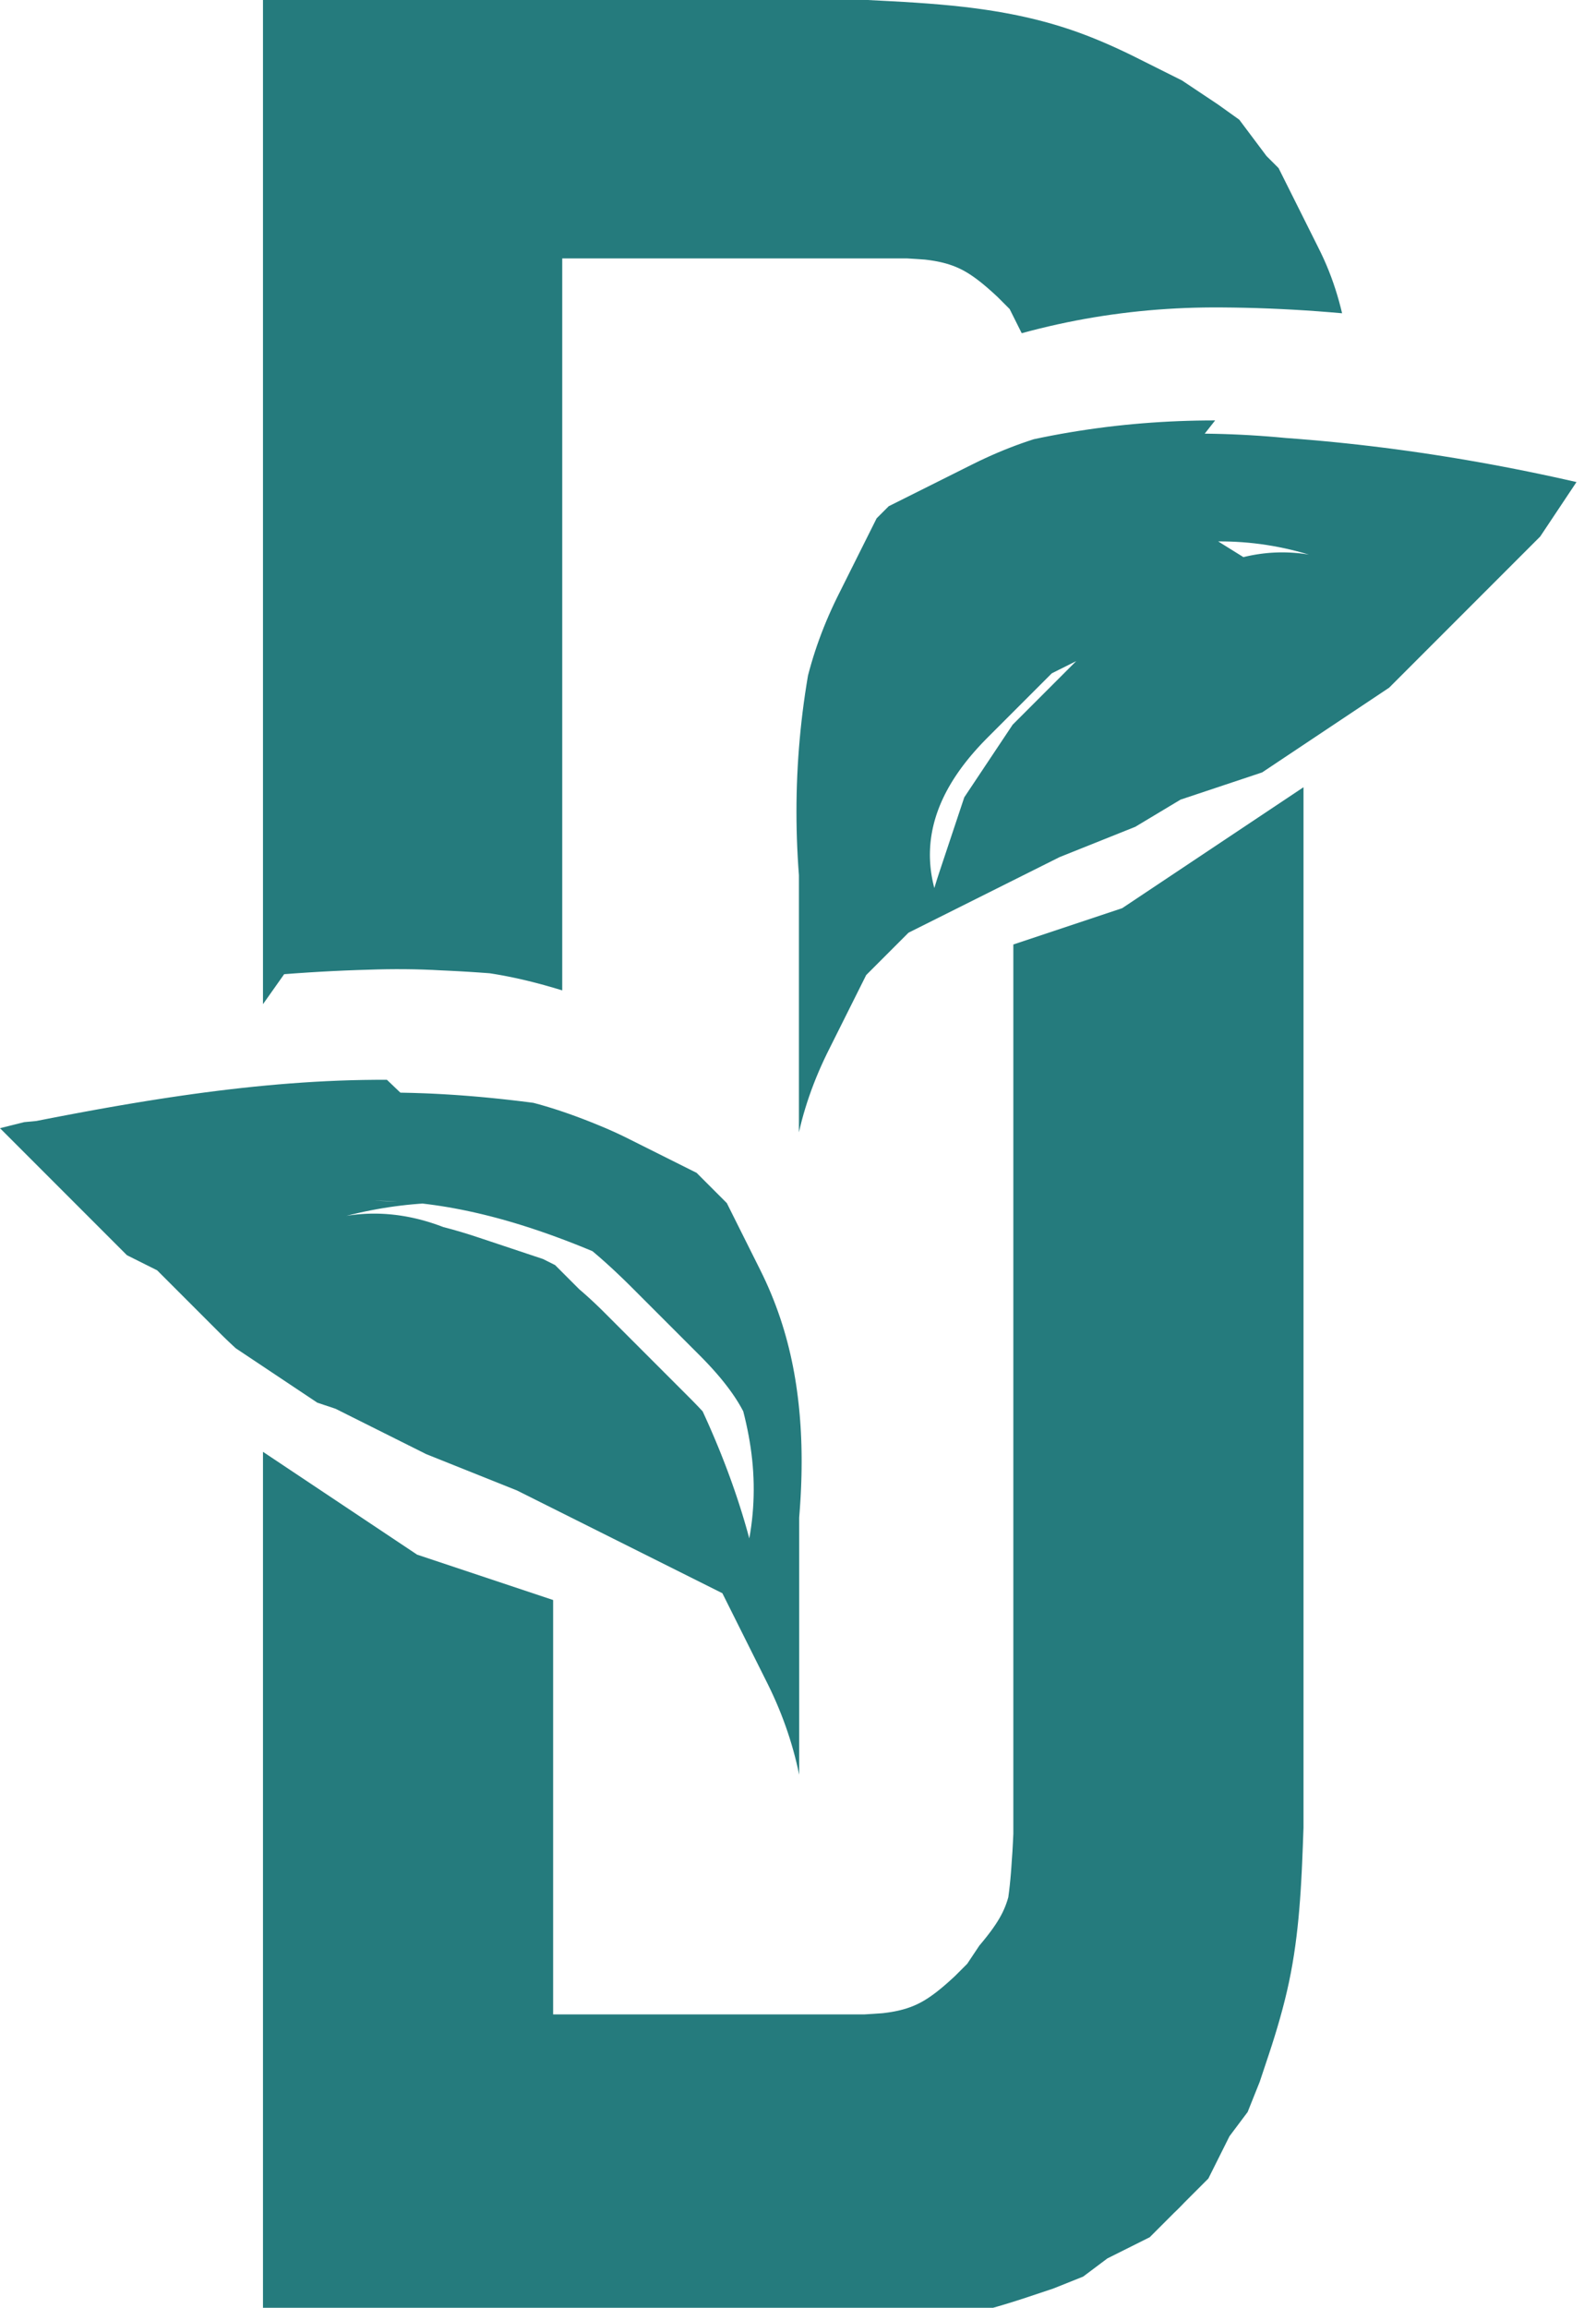 <?xml version="1.0" encoding="UTF-8" standalone="no"?>
<!-- Generator: Fusion 360, Shaper Origin Export Add-In, Version 1.7.0  -->

<svg
   shaper:fusionaddin="version:1.7.0"
   width="0.528cm"
   height="0.763cm"
   version="1.1"
   x="0cm"
   y="0cm"
   viewBox="0 0 0.528 0.763"
   enable-background="new 0 0 146.72 36.127"
   xml:space="preserve"
   id="svg24"
   sodipodi:docname="Favicon.svg"
   inkscape:version="1.4 (e7c3feb1, 2024-10-09)"
   xmlns:inkscape="http://www.inkscape.org/namespaces/inkscape"
   xmlns:sodipodi="http://sodipodi.sourceforge.net/DTD/sodipodi-0.dtd"
   xmlns="http://www.w3.org/2000/svg"
   xmlns:svg="http://www.w3.org/2000/svg"
   xmlns:shaper="http://www.shapertools.com/namespaces/shaper"><defs
     id="defs24"><linearGradient
       id="swatch24"
       inkscape:swatch="solid"><stop
         style="stop-color:#646464;stop-opacity:1;"
         offset="0"
         id="stop24" /></linearGradient><inkscape:path-effect
       effect="fill_between_many"
       method="originald"
       linkedpaths="#path14,0,1|#path15,0,1"
       id="path-effect25"
       is_visible="true"
       lpeversion="0"
       join="true"
       close="true"
       autoreverse="true" /></defs><sodipodi:namedview
     id="namedview24"
     pagecolor="#ffffff"
     bordercolor="#000000"
     borderopacity="0.25"
     inkscape:showpageshadow="2"
     inkscape:pageopacity="0.0"
     inkscape:pagecheckerboard="true"
     inkscape:deskcolor="#d1d1d1"
     inkscape:document-units="cm"
     inkscape:zoom="7.2627588"
     inkscape:cx="15.352293"
     inkscape:cy="21.341752"
     inkscape:window-width="1728"
     inkscape:window-height="983"
     inkscape:window-x="0"
     inkscape:window-y="38"
     inkscape:window-maximized="0"
     inkscape:current-layer="svg24"
     showguides="false" /><path
     inkscape:original-d="M 0,0"
     inkscape:path-effect="#path-effect25"
     d="M 0,0"
     id="path25"
     style="fill:#382e33;fill-opacity:1;stroke:none"
     transform="scale(0.027)" /><path
     id="path20"
     d="m 0.402,0.139 -0.003,1.268e-5 -0.003,4.228e-5 -0.003,7.326e-5 -0.003,1.0283e-4 -0.003,1.3384e-4 -0.003,1.6483e-4 -0.003,1.9585e-4 -0.003,2.268e-4 -0.003,2.5925e-4 -0.003,2.9021e-4 -0.003,3.2263e-4 -0.003,3.5504e-4 -0.003,3.8743e-4 -0.003,4.2124e-4 -0.003,4.5365e-4 -0.003,4.8604e-4 -0.003,5.1988e-4 -0.003,5.5507e-4 -0.003,5.8749e-4 -0.003,6.2271e-4 -0.002,6.5651e-4 -0.002,6.9177e-4 -0.002,7.2696e-4 -0.002,7.6219e-4 -0.002,7.9738e-4 -0.002,8.3263e-4 -0.002,8.6928e-4 -0.002,9.0447e-4 -0.002,9.3969e-4 -0.002,9.7773e-4 -0.002,0.001 -0.002,0.001 -0.002,0.001 -0.002,0.001 -0.002,0.001 -0.002,0.001 -0.002,0.001 -0.002,0.001 -0.002,0.001 -0.002,0.001 -0.002,0.001 -0.002,0.001 -0.002,0.001 -0.002,0.001 -0.002,0.002 -0.002,0.002 -0.001,0.002 -0.001,0.002 -0.001,0.002 -0.001,0.002 -0.001,0.002 -0.001,0.002 -0.001,0.002 -0.001,0.002 -0.001,0.002 -0.001,0.002 -0.001,0.002 -0.001,0.002 -0.001,0.002 -9.6788e-4,0.002 -9.2984e-4,0.002 -8.932e-4,0.002 -8.5658e-4,0.002 -8.1854e-4,0.002 -7.8191e-4,0.002 -7.4528e-4,0.002 -7.1006e-4,0.002 -6.7342e-4,0.002 -6.368e-4,0.002 -6.0158e-4,0.002 -5.6635e-4,0.002 -5.3114e-4,0.002 -4.945e-4,0.003 -4.607e-4,0.003 -4.2547e-4,0.003 -3.9025e-4,0.003 -3.5643e-4,0.003 -3.2122e-4,0.003 -2.8741e-4,0.003 -2.5218e-4,0.003 -2.1837e-4,0.003 -1.8597e-4,0.003 -1.5074e-4,0.003 -1.1694e-4,0.003 -8.453e-5,0.003 -4.931e-5,0.003 -1.69e-5,0.003 1.69e-5,0.003 4.931e-5,0.003 8.312e-5,0.003 1.1694e-4,0.003 1.4934e-4,0.003 1.8315e-4,0.003 2.1555e-4,0.003 v 0.085 l 4.7055e-4,-0.002 5.1001e-4,-0.002 5.4944e-4,-0.002 5.9172e-4,-0.002 6.3116e-4,-0.002 6.7061e-4,-0.002 7.1288e-4,-0.002 7.5232e-4,-0.002 7.9318e-4,-0.002 8.3404e-4,-0.002 8.7489e-4,-0.002 9.1575e-4,-0.002 9.5519e-4,-0.002 9.9747e-4,-0.002 0.001,-0.002 0.001,-0.002 0.001,-0.002 0.001,-0.002 0.001,-0.002 0.001,-0.002 0.001,-0.002 0.001,-0.002 0.001,-0.002 0.001,-0.002 0.001,-0.002 0.001,-0.002 0.002,-0.002 0.002,-0.002 0.002,-0.002 0.002,-0.002 0.002,-0.002 0.002,-0.002 0.002,-0.002 0.002,-0.001 0.002,-0.001 0.002,-0.001 0.002,-0.001 0.002,-0.001 0.002,-0.001 0.002,-0.001 0.002,-0.001 0.002,-0.001 0.002,-0.001 0.002,-0.001 0.002,-0.001 0.002,-0.001 0.002,-0.001 0.002,-0.001 0.002,-0.001 0.002,-0.001 0.002,-0.001 0.002,-0.001 0.002,-0.001 0.002,-0.001 0.002,-0.001 0.002,-0.001 0.002,-0.001 0.002,-0.001 0.005,-0.002 0.005,-0.002 0.005,-0.002 0.005,-0.002 0.005,-0.002 0.005,-0.003 0.005,-0.003 0.005,-0.003 0.003,-0.001 0.003,-0.001 0.003,-0.001 0.003,-0.001 0.003,-0.001 0.003,-0.001 0.003,-0.001 0.003,-0.001 0.003,-0.001 0.003,-0.002 0.003,-0.002 0.003,-0.002 0.003,-0.002 0.003,-0.002 0.003,-0.002 0.003,-0.002 0.003,-0.002 0.003,-0.002 0.003,-0.002 0.003,-0.002 0.003,-0.002 0.003,-0.002 0.003,-0.002 0.002,-0.002 0.002,-0.002 0.002,-0.002 0.002,-0.002 0.002,-0.002 0.002,-0.002 0.002,-0.002 0.002,-0.002 0.002,-0.002 0.002,-0.002 0.002,-0.002 0.002,-0.002 0.002,-0.002 0.002,-0.002 0.002,-0.002 0.002,-0.002 0.002,-0.002 0.002,-0.002 0.002,-0.002 0.002,-0.002 0.002,-0.002 0.002,-0.002 0.002,-0.002 0.002,-0.002 0.002,-0.002 0.002,-0.003 0.002,-0.003 0.002,-0.003 0.002,-0.003 0.002,-0.003 0.002,-0.003 -0.004,-9.0308e-4 -0.004,-8.7912e-4 -0.004,-8.5234e-4 -0.004,-8.2699e-4 -0.004,-8.0164e-4 -0.004,-7.7628e-4 -0.004,-7.5093e-4 -0.004,-7.2413e-4 -0.004,-6.988e-4 -0.004,-6.7483e-4 -0.004,-6.4665e-4 -0.004,-6.2271e-4 -0.004,-5.9455e-4 -0.004,-5.7058e-4 -0.004,-5.4381e-4 -0.004,-5.1704e-4 -0.004,-4.9027e-4 -0.004,-4.6494e-4 -0.004,-4.3672e-4 -0.004,-4.114e-4 -0.004,-3.832e-4 -0.004,-3.5644e-4 -0.004,-3.2966e-4 -0.004,-3.015e-4 -0.003,-2.7472e-4 -0.003,-2.4654e-4 -0.003,-2.1838e-4 -0.003,-1.9018e-4 -0.003,-1.6203e-4 -0.003,-1.3386e-4 -0.003,-1.0425e-4 -0.003,-7.464e-5 -0.003,-4.651e-5 z m 0.001,0.04 0.002,8.46e-6 0.002,4.651e-5 0.002,8.593e-5 0.002,1.268e-4 0.002,1.6483e-4 0.002,2.0709e-4 0.002,2.4656e-4 0.002,2.8741e-4 0.002,3.2824e-4 0.002,3.7053e-4 0.002,4.1281e-4 0.002,4.5363e-4 0.002,4.9591e-4 0.002,5.3678e-4 0.002,5.8045e-4 -0.001,-1.5499e-4 -0.001,-1.3664e-4 -0.001,-1.1835e-4 -0.001,-9.861e-5 -0.001,-8.031e-5 -0.001,-6.2e-5 -0.001,-4.367e-5 -0.001,-2.394e-5 -0.001,-5.64e-6 -0.001,1.267e-5 -0.001,3.242e-5 -0.001,5.071e-5 -0.001,6.903e-5 -0.001,8.876e-5 -0.001,1.0848e-4 -0.001,1.268e-4 -0.001,1.4651e-4 -0.001,1.6483e-4 -0.001,1.8315e-4 -0.001,2.0429e-4 -0.001,2.226e-4 -0.001,2.4234e-4 -0.001,2.6063e-4 -0.001,2.8034e-4 -0.001,3.0008e-4 -0.001,3.1982e-4 -0.001,3.3953e-4 -0.001,3.5786e-4 -0.001,3.7756e-4 -0.001,3.973e-4 -0.001,4.1701e-4 -0.001,4.3533e-4 -0.001,4.5507e-4 -0.001,4.7479e-4 -0.001,4.9449e-4 -0.001,5.1281e-4 -0.001,5.3255e-4 -0.001,5.5227e-4 -0.001,5.7058e-4 -0.001,5.903e-4 -0.001,6.0864e-4 -0.001,6.2693e-4 -0.001,6.4526e-4 -0.001,6.6355e-4 -0.001,6.8329e-4 -0.001,7.0019e-4 -0.001,7.1851e-4 -0.001,7.3541e-4 -0.001,7.5374e-4 -0.001,7.7064e-4 -0.001,7.8754e-4 -0.001,8.0447e-4 -0.001,8.1993e-4 -0.001,8.3686e-4 -0.001,8.5376e-4 -0.001,8.6786e-4 -0.001,8.8476e-4 -0.001,8.9882e-4 -0.003,0.002 -0.003,0.002 -0.003,0.002 -0.003,0.002 -0.003,0.002 -0.003,0.002 -0.002,0.002 -0.002,0.002 -0.002,0.002 -0.002,0.002 -0.002,0.002 -0.002,0.002 -0.002,0.002 -0.002,0.002 -0.002,0.002 -0.002,0.002 -0.002,0.002 -0.002,0.003 -0.002,0.003 -0.002,0.003 -0.002,0.003 -0.002,0.003 -0.002,0.003 -0.002,0.003 -0.002,0.003 -0.001,0.003 -0.001,0.003 -0.001,0.003 -0.001,0.003 -0.001,0.003 -0.001,0.003 -0.001,0.003 -0.001,0.003 -9.8337e-4,0.003 -9.2702e-4,0.003 -2.5359e-4,-0.001 -2.2964e-4,-0.001 -2.0429e-4,-0.001 -1.8174e-4,-0.001 -1.5779e-4,-0.001 -1.3243e-4,-0.001 -1.0989e-4,-0.001 -8.453e-5,-0.001 -6.058e-5,-0.001 -3.663e-5,-0.001 -1.127e-5,-0.001 1.268e-5,-0.001 3.663e-5,-0.001 6.199e-5,-0.001 8.594e-5,-0.001 1.0989e-4,-0.001 1.3525e-4,-0.001 1.606e-4,-0.001 1.8597e-4,-0.001 2.0992e-4,-0.001 2.3528e-4,-0.001 2.6063e-4,-0.001 2.86e-4,-0.001 3.1135e-4,-0.001 3.3672e-4,-0.001 3.6207e-4,-0.001 3.8743e-4,-0.001 4.142e-4,-0.001 4.3956e-4,-0.001 4.6492e-4,-0.001 4.9169e-4,-0.001 5.1845e-4,-0.001 5.4241e-4,-0.001 5.7058e-4,-0.001 5.9594e-4,-0.001 6.2271e-4,-0.001 6.4807e-4,-0.001 6.7625e-4,-0.001 7.016e-4,-0.001 7.2696e-4,-0.001 7.5514e-4,-0.001 7.8191e-4,-0.001 8.0727e-4,-0.001 8.3404e-4,-0.001 8.608e-4,-0.001 8.8757e-4,-0.001 9.1294e-4,-0.001 9.397e-4,-0.001 9.6646e-4,-0.001 9.9183e-4,-0.001 0.001,-0.001 0.001,-0.001 0.001,-0.001 0.001,-0.001 0.001,-0.001 0.001,-0.001 0.001,-0.001 0.001,-0.001 0.001,-0.001 0.001,-0.001 0.001,-0.001 0.001,-0.001 0.001,-0.001 0.001,-0.001 0.001,-0.001 0.001,-0.001 0.001,-0.001 0.001,-0.001 0.001,-0.001 0.001,-0.001 0.001,-0.001 0.002,-0.001 0.002,-0.001 0.002,-0.001 0.002,-0.001 0.002,-0.001 0.002,-0.001 0.002,-0.001 0.002,-9.8617e-4 0.002,-9.6931e-4 0.002,-9.5095e-4 0.002,-9.3266e-4 0.002,-9.1292e-4 0.002,-8.9321e-4 0.002,-8.7209e-4 0.002,-8.5095e-4 0.002,-8.298e-4 0.002,-8.0728e-4 0.002,-7.8331e-4 0.002,-7.5936e-4 0.002,-7.3541e-4 0.002,-7.0867e-4 0.002,-6.8329e-4 0.002,-6.5793e-4 0.002,-6.2833e-4 0.002,-6.0158e-4 0.002,-5.72e-4 0.002,-5.4381e-4 0.002,-5.1281e-4 0.002,-4.8324e-4 0.002,-4.5081e-4 0.002,-4.1985e-4 0.002,-3.8743e-4 0.002,-3.5363e-4 0.002,-3.1979e-4 0.002,-2.8602e-4 0.002,-2.5076e-4 0.002,-2.1415e-4 0.002,-1.8034e-4 0.002,-1.4229e-4 0.002,-1.0567e-4 0.002,-6.903e-5 z"
     style="fill:#257b7d;fill-opacity:1;stroke:none;stroke-width:0.027" /><path
     id="path22"
     d="m 0.128,0.357 -0.004,5.64e-6 -0.004,4.929e-5 -0.004,9.158e-5 -0.004,1.3386e-4 -0.004,1.7467e-4 -0.004,2.1276e-4 -0.004,2.5218e-4 -0.004,2.8741e-4 -0.004,3.2401e-4 -0.004,3.5786e-4 -0.004,3.9024e-4 -0.004,4.2265e-4 -0.004,4.5365e-4 -0.004,4.8324e-4 -0.004,5.1142e-4 -0.004,5.3959e-4 -0.004,5.6494e-4 -0.004,5.889e-4 -0.004,6.1284e-4 -0.004,6.3539e-4 -0.004,6.5651e-4 -0.004,6.7626e-4 -0.004,6.9457e-4 -0.004,7.1287e-4 -0.004,7.2977e-4 -0.004,7.4387e-4 -0.004,7.5796e-4 -0.004,7.7064e-4 -0.004,7.8192e-4 L 0.008,0.371 0.004,0.372 0,0.373 l 0.002,0.002 0.002,0.002 0.002,0.002 0.002,0.002 0.002,0.002 0.002,0.002 0.002,0.002 0.002,0.002 0.002,0.002 0.002,0.002 0.002,0.002 0.002,0.002 0.002,0.002 0.002,0.002 0.002,0.002 0.002,0.002 0.002,0.002 0.002,0.002 0.002,0.002 0.002,0.002 0.002,0.002 0.002,0.001 0.002,0.001 0.002,0.001 0.002,0.001 0.002,0.001 0.001,0.001 0.001,0.001 0.001,0.001 0.001,0.001 0.001,0.001 0.001,0.001 0.001,0.001 0.001,0.001 0.001,0.001 0.001,0.001 0.001,0.001 0.001,0.001 0.001,0.001 0.001,0.001 0.001,0.001 0.001,0.001 0.001,0.001 0.001,0.001 0.001,0.001 0.001,0.001 0.001,0.001 0.001,9.862e-4 0.001,9.6928e-4 0.001,9.5237e-4 0.001,9.3689e-4 0.001,9.214e-4 0.003,0.002 0.003,0.002 0.003,0.002 0.003,0.002 0.003,0.002 0.003,0.002 0.003,0.002 0.003,0.002 0.003,0.002 0.003,0.001 0.003,0.001 0.002,0.001 0.002,0.001 0.002,0.001 0.002,0.001 0.002,0.001 0.002,0.001 0.002,0.001 0.002,0.001 0.002,0.001 0.002,0.001 0.002,0.001 0.002,0.001 0.002,0.001 0.002,0.001 0.002,0.001 0.005,0.002 0.005,0.002 0.005,0.002 0.005,0.002 0.005,0.002 0.005,0.002 0.004,0.002 0.004,0.002 0.004,0.002 0.002,0.001 0.002,0.001 0.002,0.001 0.002,0.001 0.002,0.001 0.002,0.001 0.002,0.001 0.002,0.001 0.002,0.001 0.002,0.001 0.002,0.001 0.002,0.001 0.002,0.001 0.002,0.001 0.002,0.001 0.002,0.001 0.002,0.001 0.002,0.001 0.002,0.001 0.002,0.001 0.002,0.001 0.002,0.001 0.002,0.001 0.002,0.001 0.002,0.001 0.002,0.001 0.002,0.001 0.002,0.001 0.001,0.002 0.001,0.002 0.001,0.002 0.001,0.002 0.001,0.002 0.001,0.002 0.001,0.002 0.001,0.002 0.001,0.002 0.001,0.002 0.001,0.002 0.001,0.002 0.001,0.002 0.001,0.002 0.001,0.002 9.7069e-4,0.002 9.2984e-4,0.002 8.8898e-4,0.002 8.4813e-4,0.002 8.0727e-4,0.002 7.6922e-4,0.002 7.2838e-4,0.002 6.8892e-4,0.002 6.523e-4,0.002 6.1285e-4,0.002 5.748e-4,0.002 5.3959e-4,0.002 5.0155e-4,0.002 4.6492e-4,0.002 4.2829e-4,0.002 v -0.085 l 1.592e-4,-0.002 1.437e-4,-0.002 1.268e-4,-0.002 1.0989e-4,-0.002 9.298e-5,-0.002 7.326e-5,-0.002 5.635e-5,-0.002 3.663e-5,-0.002 1.55e-5,-0.002 -2.82e-6,-0.002 -2.536e-5,-0.002 -4.508e-5,-0.002 -6.762e-5,-0.002 -9.017e-5,-0.002 -1.1412e-4,-0.002 -1.3665e-4,-0.002 -1.6061e-4,-0.002 -1.8597e-4,-0.002 -2.0992e-4,-0.002 -2.3668e-4,-0.002 -2.6346e-4,-0.002 -2.8881e-4,-0.002 -3.184e-4,-0.002 -3.4798e-4,-0.002 -3.7757e-4,-0.002 -4.0998e-4,-0.002 -4.4097e-4,-0.002 -4.7478e-4,-0.002 -5.0859e-4,-0.002 -5.4381e-4,-0.002 -5.7763e-4,-0.002 -6.1567e-4,-0.002 -6.5229e-4,-0.002 -6.9034e-4,-0.002 -7.2978e-4,-0.002 -7.6923e-4,-0.002 -8.1008e-4,-0.002 -8.5094e-4,-0.002 -8.9321e-4,-0.002 -9.3829e-4,-0.002 -9.7915e-4,-0.002 -0.001,-0.002 -0.001,-0.002 -0.001,-0.002 -0.001,-0.002 -0.001,-0.002 -0.001,-0.002 -0.001,-0.002 -0.001,-0.002 -0.001,-0.002 -0.001,-0.002 -0.001,-0.002 -0.002,-0.002 -0.002,-0.002 -0.002,-0.002 -0.002,-0.002 -0.002,-0.002 -0.002,-0.001 -0.002,-0.001 -0.002,-0.001 -0.002,-0.001 -0.002,-0.001 -0.002,-0.001 -0.002,-0.001 -0.002,-0.001 -0.002,-0.001 -0.002,-0.001 -0.002,-0.001 -0.002,-9.9182e-4 -0.002,-9.524e-4 -0.002,-9.115e-4 -0.002,-8.7489e-4 -0.002,-8.3828e-4 -0.001,-4.1137e-4 -0.001,-4.0575e-4 -0.001,-4.0011e-4 -0.001,-3.9449e-4 -0.001,-3.8882e-4 -0.001,-3.8321e-4 -0.001,-3.7617e-4 -0.001,-3.7053e-4 -0.001,-3.6489e-4 -0.001,-3.5785e-4 -0.001,-3.5079e-4 -0.001,-3.4376e-4 -0.001,-3.3672e-4 -0.001,-3.2966e-4 -0.001,-3.2263e-4 -0.001,-3.1418e-4 -0.001,-3.0714e-4 -0.001,-3.0008e-4 -0.001,-2.9163e-4 -0.001,-2.8176e-4 -0.001,-2.7473e-4 -0.001,-2.6628e-4 -0.002,-2.5782e-4 -0.002,-2.4935e-4 -0.002,-2.395e-4 -0.002,-2.2963e-4 -0.002,-2.2121e-4 -0.002,-2.1132e-4 -0.002,-2.0289e-4 -0.002,-1.916e-4 -0.002,-1.8313e-4 -0.002,-1.7189e-4 -0.002,-1.6202e-4 -0.002,-1.5074e-4 -0.002,-1.4089e-4 -0.002,-1.2961e-4 -0.002,-1.1835e-4 -0.002,-1.0847e-4 -0.002,-9.722e-5 -0.002,-8.452e-5 -0.004,-1.3244e-4 -0.004,-8.593e-5 z m -0.004,0.04 0.002,1.41e-5 0.002,4.367e-5 0.002,7.468e-5 0.002,1.0425e-4 0.002,1.3242e-4 0.002,1.6344e-4 0.002,1.9018e-4 0.002,2.1838e-4 0.002,2.4653e-4 0.002,2.7334e-4 0.002,3.0008e-4 0.002,3.2544e-4 0.002,3.5221e-4 0.002,3.7756e-4 0.002,4.0153e-4 0.002,4.2688e-4 0.002,4.5084e-4 0.002,4.7337e-4 0.002,4.9733e-4 0.002,5.1984e-4 0.002,5.4242e-4 0.002,5.6494e-4 0.002,5.8468e-4 0.002,6.072e-4 0.002,6.2835e-4 0.002,6.4665e-4 0.002,6.678e-4 0.002,6.8751e-4 0.002,7.0584e-4 0.002,7.2554e-4 0.002,7.4248e-4 0.002,7.5935e-4 0.002,7.777e-4 0.002,7.9457e-4 0.002,8.1009e-4 0.002,8.256e-4 0.001,8.4248e-4 0.001,8.5657e-4 0.001,8.7066e-4 0.001,8.8476e-4 0.001,8.9886e-4 0.001,9.115e-4 0.001,9.2421e-4 0.001,9.3689e-4 0.001,9.4814e-4 0.001,9.5944e-4 0.001,9.7069e-4 0.001,9.8056e-4 0.001,9.9182e-4 0.001,0.001 0.001,0.001 0.001,0.001 0.001,0.001 0.001,0.001 0.001,0.001 0.001,0.001 0.001,0.001 0.001,0.001 0.001,0.001 0.001,0.001 0.001,0.001 0.001,0.001 0.001,0.001 0.001,0.001 0.001,0.001 0.001,0.001 0.001,0.001 0.001,0.001 0.001,0.001 0.001,0.001 0.001,0.001 9.9746e-4,0.001 9.7774e-4,0.001 9.5661e-4,0.001 9.3688e-4,0.001 9.1575e-4,0.001 8.918e-4,0.001 8.6926e-4,0.001 8.453e-4,0.001 8.1995e-4,0.001 7.9318e-4,0.001 7.6923e-4,0.001 7.4246e-4,0.001 7.1569e-4,0.001 6.8752e-4,0.001 6.5793e-4,0.001 6.2835e-4,0.001 5.9735e-4,0.001 5.6635e-4,0.001 5.3254e-4,0.001 4.9733e-4,0.002 4.6351e-4,0.002 4.2688e-4,0.002 3.9025e-4,0.002 3.5221e-4,0.002 3.1276e-4,0.002 2.7332e-4,0.002 2.3105e-4,0.002 1.8878e-4,0.002 1.4512e-4,0.002 1.0284e-4,0.002 5.917e-5,0.002 1.55e-5,0.002 -2.818e-5,0.002 -7.185e-5,0.002 -1.1693e-4,0.002 -1.592e-4,0.002 -2.0428e-4,0.002 -2.4937e-4,0.002 -2.9445e-4,0.002 -3.3812e-4,0.002 -5.4804e-4,-0.002 -5.6636e-4,-0.002 -5.8608e-4,-0.002 -6.0439e-4,-0.002 -6.2412e-4,-0.002 -6.4384e-4,-0.002 -6.6216e-4,-0.002 -6.8047e-4,-0.002 -7.002e-4,-0.002 -7.171e-4,-0.002 -7.3683e-4,-0.002 -7.5514e-4,-0.002 -7.7345e-4,-0.002 -7.9036e-4,-0.002 -8.1009e-4,-0.002 -8.2699e-4,-0.002 -8.4531e-4,-0.002 -8.6221e-4,-0.002 -8.8053e-4,-0.002 -8.9884e-4,-0.002 -9.1434e-4,-0.002 -9.3266e-4,-0.001 -9.5097e-4,-0.001 -9.6647e-4,-0.001 -9.8337e-4,-0.001 -0.001,-0.001 -0.001,-0.001 -0.001,-0.001 -0.001,-0.001 -0.001,-0.001 -0.001,-0.001 -0.001,-0.001 -0.001,-0.001 -0.001,-0.001 -0.001,-0.001 -0.001,-0.001 -0.001,-0.001 -0.001,-0.001 -0.001,-0.001 -0.001,-0.001 -0.001,-0.001 -0.001,-0.001 -0.001,-0.001 -0.001,-0.001 -0.001,-0.001 -0.001,-0.001 -0.001,-0.001 -0.001,-0.001 -0.001,-0.001 -0.001,-0.001 -0.001,-0.001 -0.001,-0.001 -0.001,-0.001 -0.001,-0.001 -0.001,-9.8478e-4 -0.001,-9.6647e-4 -0.001,-9.4956e-4 -0.001,-9.3125e-4 -0.001,-9.1434e-4 -0.001,-8.9605e-4 -0.001,-8.7911e-4 -0.001,-8.608e-4 -0.002,-0.002 -0.002,-0.002 -0.002,-0.002 -0.002,-0.002 -0.002,-0.001 -0.002,-0.001 -0.003,-0.001 -0.003,-0.001 -0.003,-0.001 -0.003,-0.001 -0.003,-0.001 -0.003,-0.001 -0.003,-0.001 -0.003,-9.8337e-4 -0.003,-9.2421e-4 -0.003,-8.6363e-4 -0.003,-8.0163e-4 -0.001,-3.7615e-4 -0.001,-3.6066e-4 -0.001,-3.4517e-4 -0.001,-3.2686e-4 -0.001,-3.1136e-4 -0.001,-2.9444e-4 -0.001,-2.7754e-4 -0.001,-2.6063e-4 -0.001,-2.4373e-4 -0.001,-2.2824e-4 -0.001,-2.0993e-4 -0.001,-1.9299e-4 -0.001,-1.7754e-4 -0.001,-1.5918e-4 -0.001,-1.4371e-4 -0.001,-1.2538e-4 -0.001,-1.0848e-4 -0.001,-9.157e-5 -0.001,-7.468e-5 -0.001,-5.777e-5 -0.001,-4.084e-5 -0.001,-2.254e-5 -0.001,-7.06e-6 -0.001,1.128e-5 -0.001,2.817e-5 -0.001,4.651e-5 -0.001,6.338e-5 -0.001,8.032e-5 -0.001,9.719e-5 -0.001,1.1554e-4 -0.001,1.3383e-4 -0.001,1.4935e-4 0.002,-4.9591e-4 0.002,-4.6494e-4 0.002,-4.3672e-4 0.002,-4.0576e-4 0.002,-3.7617e-4 0.002,-3.4656e-4 0.002,-3.156e-4 0.002,-2.8598e-4 0.002,-2.5641e-4 0.002,-2.2683e-4 0.002,-1.9583e-4 0.002,-1.6625e-4 0.002,-1.3525e-4 0.002,-1.0706e-4 0.002,-7.609e-5 0.002,-4.506e-5 z"
     style="fill:#257b7d;fill-opacity:1;stroke:none;stroke-width:0.027" /><path
     d="m 0.087,0.763 v -0.283 0 l 0.003,0.002 0.003,0.002 0.003,0.002 0.003,0.002 0.003,0.002 0.003,0.002 0.003,0.002 0.003,0.002 0.003,0.002 0.003,0.002 0.003,0.002 0.003,0.002 0.003,0.002 0.003,0.002 0.003,0.002 0.003,0.002 0.003,0.002 0.003,0.001 0.003,0.001 0.003,0.001 0.003,0.001 0.003,0.001 0.003,0.001 0.003,0.001 0.003,0.001 0.003,0.001 0.003,0.001 0.003,0.001 0.003,0.001 0.003,0.001 0.003,0.001 0.003,0.001 v 0.137 h 0.103 v 0 l 0.003,-1.842e-4 0.003,-2.0989e-4 0.001,-1.226e-4 0.001,-1.3865e-4 0.001,-1.5792e-4 0.001,-1.8039e-4 0.001,-2.0608e-4 0.001,-2.3497e-4 0.001,-2.6708e-4 0.001,-3.0239e-4 0.001,-3.4091e-4 0.001,-3.8266e-4 0.001,-4.276e-4 0.001,-4.7576e-4 0.001,-5.2712e-4 0.001,-5.8042e-4 0.001,-6.3108e-4 0.001,-6.7812e-4 0.001,-7.2156e-4 0.001,-7.6136e-4 0.001,-7.9755e-4 0.001,-8.3012e-4 0.001,-8.5907e-4 0.001,-8.8441e-4 0.001,-9.0612e-4 0.001,-9.2421e-4 0.002,-0.002 0.002,-0.002 v 0 l 0.002,-0.003 0.002,-0.003 8.3588e-4,-0.001 8.189e-4,-0.001 7.9855e-4,-0.001 7.7478e-4,-0.001 7.4764e-4,-0.001 7.1709e-4,-0.001 6.8314e-4,-0.001 6.4582e-4,-0.001 6.0509e-4,-0.001 5.6096e-4,-0.001 5.1347e-4,-0.001 4.6456e-4,-0.001 4.1809e-4,-0.001 3.7454e-4,-0.001 3.3389e-4,-0.001 2.9614e-4,-0.001 2.613e-4,-0.002 2.2935e-4,-0.002 2.0032e-4,-0.002 1.7419e-4,-0.002 1.5096e-4,-0.002 1.3063e-4,-0.002 2.1189e-4,-0.003 1.6544e-4,-0.003 1.4221e-4,-0.003 v -0.294 0 l 0.003,-0.001 0.003,-0.001 0.003,-0.001 0.003,-0.001 0.003,-0.001 0.003,-0.001 0.003,-0.001 0.003,-0.001 0.003,-0.001 0.003,-0.001 0.003,-0.001 0.003,-0.001 0.003,-0.002 0.003,-0.002 0.003,-0.002 0.003,-0.002 0.003,-0.002 0.003,-0.002 0.003,-0.002 0.003,-0.002 0.003,-0.002 0.003,-0.002 0.003,-0.002 0.003,-0.002 0.003,-0.002 0.003,-0.002 0.003,-0.002 0.003,-0.002 0.003,-0.002 0.003,-0.002 0.003,-0.002 0.003,-0.002 v 0.344 0 l -2.1619e-4,0.006 -2.4544e-4,0.006 -1.4283e-4,0.003 -1.6111e-4,0.003 -1.8305e-4,0.003 -2.0863e-4,0.003 -2.3788e-4,0.003 -2.7079e-4,0.003 -3.0735e-4,0.003 -3.4756e-4,0.003 -3.9144e-4,0.003 -4.3897e-4,0.003 -4.9014e-4,0.003 -5.4499e-4,0.003 -6.0349e-4,0.003 -6.639e-4,0.003 -7.2117e-4,0.003 -7.7435e-4,0.003 -8.2343e-4,0.003 -8.6843e-4,0.003 -9.0933e-4,0.003 -9.4615e-4,0.003 -9.7887e-4,0.003 -0.001,0.003 -0.001,0.003 -0.001,0.003 -0.002,0.005 -0.002,0.005 v 0 l -0.003,0.004 -0.003,0.004 -0.001,0.002 -0.001,0.002 -0.001,0.002 -0.001,0.002 -0.001,0.002 -0.001,0.002 -0.001,0.002 -0.002,0.002 -0.002,0.002 -0.002,0.002 -0.002,0.002 -8.3459e-4,8.717e-4 -8.4665e-4,8.5962e-4 -8.5902e-4,8.4724e-4 -8.7114e-4,8.3511e-4 -0.002,0.002 -0.002,0.002 -0.002,0.002 -0.002,0.002 -0.002,0.001 -0.002,0.001 -0.002,0.001 -0.002,0.001 -0.002,0.001 -0.002,0.001 -0.002,0.001 -0.004,0.003 -0.004,0.003 v 0 l -0.005,0.002 -0.005,0.002 -0.003,0.001 -0.003,0.001 -0.003,9.9772e-4 -0.003,9.6908e-4 -0.003,9.3633e-4 -0.003,8.995e-4 -0.003,8.5857e-4 -0.003,8.1355e-4 -0.003,7.6444e-4 -0.003,7.1123e-4 -0.003,6.5394e-4 -0.003,5.9374e-4 -0.003,5.3578e-4 -0.003,4.8145e-4 -0.003,4.3073e-4 -0.003,3.8365e-4 -0.003,3.4017e-4 -0.003,3.0033e-4 -0.003,2.6411e-4 -0.003,2.3151e-4 -0.003,2.0253e-4 -0.003,1.7717e-4 -0.003,1.5545e-4 -0.003,1.3732e-4 -0.006,2.3481e-4 -0.006,2.0584e-4 z"
     stroke="rgb(100,100,100)"
     stroke-width="2.72628e-05cm"
     stroke-linecap="round"
     stroke-linejoin="round"
     fill="none"
     id="path23"
     style="fill:#257b7d;fill-opacity:1;stroke:none" /><path
     d="M 0.087,0.332 V 0 h 0.2 v 0 l 0.008,4.1228188e-4 0.004,2.2655942e-4 0.004,2.5105778e-4 0.004,2.8373092e-4 0.004,3.2456e-4 0.004,3.7356e-4 0.004,4.3074e-4 0.002,2.3935e-4 0.002,2.5671e-4 0.002,2.7509e-4 0.002,2.9448e-4 0.002,3.149e-4 0.002,3.3634e-4 0.002,3.588e-4 0.002,3.8228e-4 0.002,4.0678e-4 0.002,4.323e-4 0.002,4.5884e-4 0.002,4.8641e-4 0.002,5.1499e-4 0.002,5.446e-4 0.002,5.7522e-4 0.002,6.0687e-4 0.002,6.3954e-4 0.002,6.7322e-4 0.002,7.0785e-4 0.002,7.4221e-4 0.002,7.754e-4 0.002,8.074e-4 0.002,8.3823e-4 0.002,8.6786e-4 0.002,8.9631e-4 0.002,9.2358e-4 0.002,9.4966e-4 0.002,9.7455e-4 0.002,9.9826e-4 0.002,0.001 0.002,0.001 0.002,0.001 0.002,0.001 0.002,0.001 0.002,0.001 0.002,0.001 0.003,0.002 0.003,0.002 0.003,0.002 0.003,0.002 0.007,0.005 v 0 l 0.003,0.004 0.003,0.004 0.003,0.004 0.002,0.002 0.002,0.002 0.001,0.002 0.001,0.002 0.001,0.002 0.001,0.002 0.001,0.002 0.001,0.002 0.001,0.002 0.001,0.002 0.001,0.002 0.001,0.002 0.001,0.002 0.001,0.002 0.001,0.002 9.9125e-4,0.002 9.3616e-4,0.002 8.7919e-4,0.002 8.2337e-4,0.002 7.6973e-4,0.002 7.1823e-4,0.002 6.689e-4,0.002 6.2171e-4,0.002 5.7669e-4,0.002 5.3382e-4,0.002 4.9311e-4,0.002 v 0 l -0.004,-3.4257e-4 -0.004,-3.0993e-4 -0.004,-2.7706e-4 -0.004,-2.4396e-4 -0.004,-2.1059e-4 -0.004,-1.7699e-4 -0.004,-1.4312e-4 -0.004,-1.0898e-4 -0.004,-7.456e-5 -0.004,-3.985e-5 -0.003,-4.87e-6 -0.003,3.041e-5 -0.003,6.599e-5 -0.003,1.0188e-4 -0.003,1.3807e-4 -0.003,1.7458e-4 -0.003,2.1139e-4 -0.003,2.4852e-4 -0.003,2.8597e-4 -0.003,3.2374e-4 -0.003,3.6183e-4 -0.003,4.0024e-4 -0.003,4.3896e-4 -0.003,4.7802e-4 -0.003,5.1738e-4 -0.003,5.5705e-4 -0.003,5.9705e-4 -0.003,6.3735e-4 -0.003,6.7796e-4 -0.003,7.1887e-4 -0.003,7.6006e-4 -0.003,8.0155e-4 v 0 l -0.001,-0.002 -0.001,-0.002 -0.001,-0.002 -0.001,-0.002 v 0 l -0.002,-0.002 -0.002,-0.002 -0.001,-9.2421e-4 -0.001,-9.0612e-4 -0.001,-8.844e-4 -0.001,-8.5907e-4 -0.001,-8.3013e-4 -0.001,-7.9755e-4 -0.001,-7.6136e-4 -0.001,-7.2155e-4 -0.001,-6.7813e-4 -0.001,-6.3108e-4 -0.001,-5.8041e-4 -0.001,-5.2713e-4 -0.001,-4.7576e-4 -0.001,-4.276e-4 -0.001,-3.8266e-4 -0.001,-3.4092e-4 -0.001,-3.024e-4 -0.001,-2.6708e-4 -0.001,-2.3497e-4 -0.001,-2.0608e-4 -0.001,-1.8039e-4 -0.001,-1.5793e-4 -0.001,-1.3865e-4 -0.001,-1.2261e-4 -0.003,-2.099e-4 -0.003,-1.8421e-4 H 0.186 v 0.242 0 l -0.002,-6.0755e-4 -0.002,-5.8578e-4 -0.001,-2.8445e-4 -0.001,-2.7868e-4 -0.001,-2.728e-4 -0.001,-2.6681e-4 -0.001,-2.6071e-4 -0.001,-2.5449e-4 -0.001,-2.4818e-4 -0.001,-2.4175e-4 -0.001,-2.3521e-4 -0.001,-2.2856e-4 -0.001,-2.218e-4 -0.001,-2.1493e-4 -0.001,-2.0796e-4 -0.001,-2.0087e-4 -0.001,-1.9368e-4 -0.001,-1.8637e-4 -0.001,-1.7895e-4 -0.001,-1.7142e-4 -0.001,-1.638e-4 -0.001,-1.5604e-4 -0.002,-1.482e-4 -0.002,-1.4023e-4 -0.002,-1.3215e-4 -0.002,-1.2398e-4 -0.002,-1.1568e-4 -0.002,-1.0728e-4 -0.002,-9.877e-5 -0.002,-9.014e-5 -0.003,-1.5359e-4 -0.003,-1.1638e-4 -0.003,-7.974e-5 -0.003,-4.392e-5 -0.003,-8.9e-6 -0.003,2.53e-5 -0.003,5.87e-5 -0.003,9.128e-5 -0.004,1.2307e-4 -0.004,1.5403e-4 -0.004,1.8418e-4 -0.004,2.1354e-4 -0.004,2.4207e-4 -0.004,2.698e-4 -0.004,2.9671e-4 z"
     stroke="rgb(100,100,100)"
     stroke-width="2.72628e-05cm"
     stroke-linecap="round"
     stroke-linejoin="round"
     fill="none"
     id="path24"
     style="fill:#257b7d;fill-opacity:1;stroke:none" /></svg>
